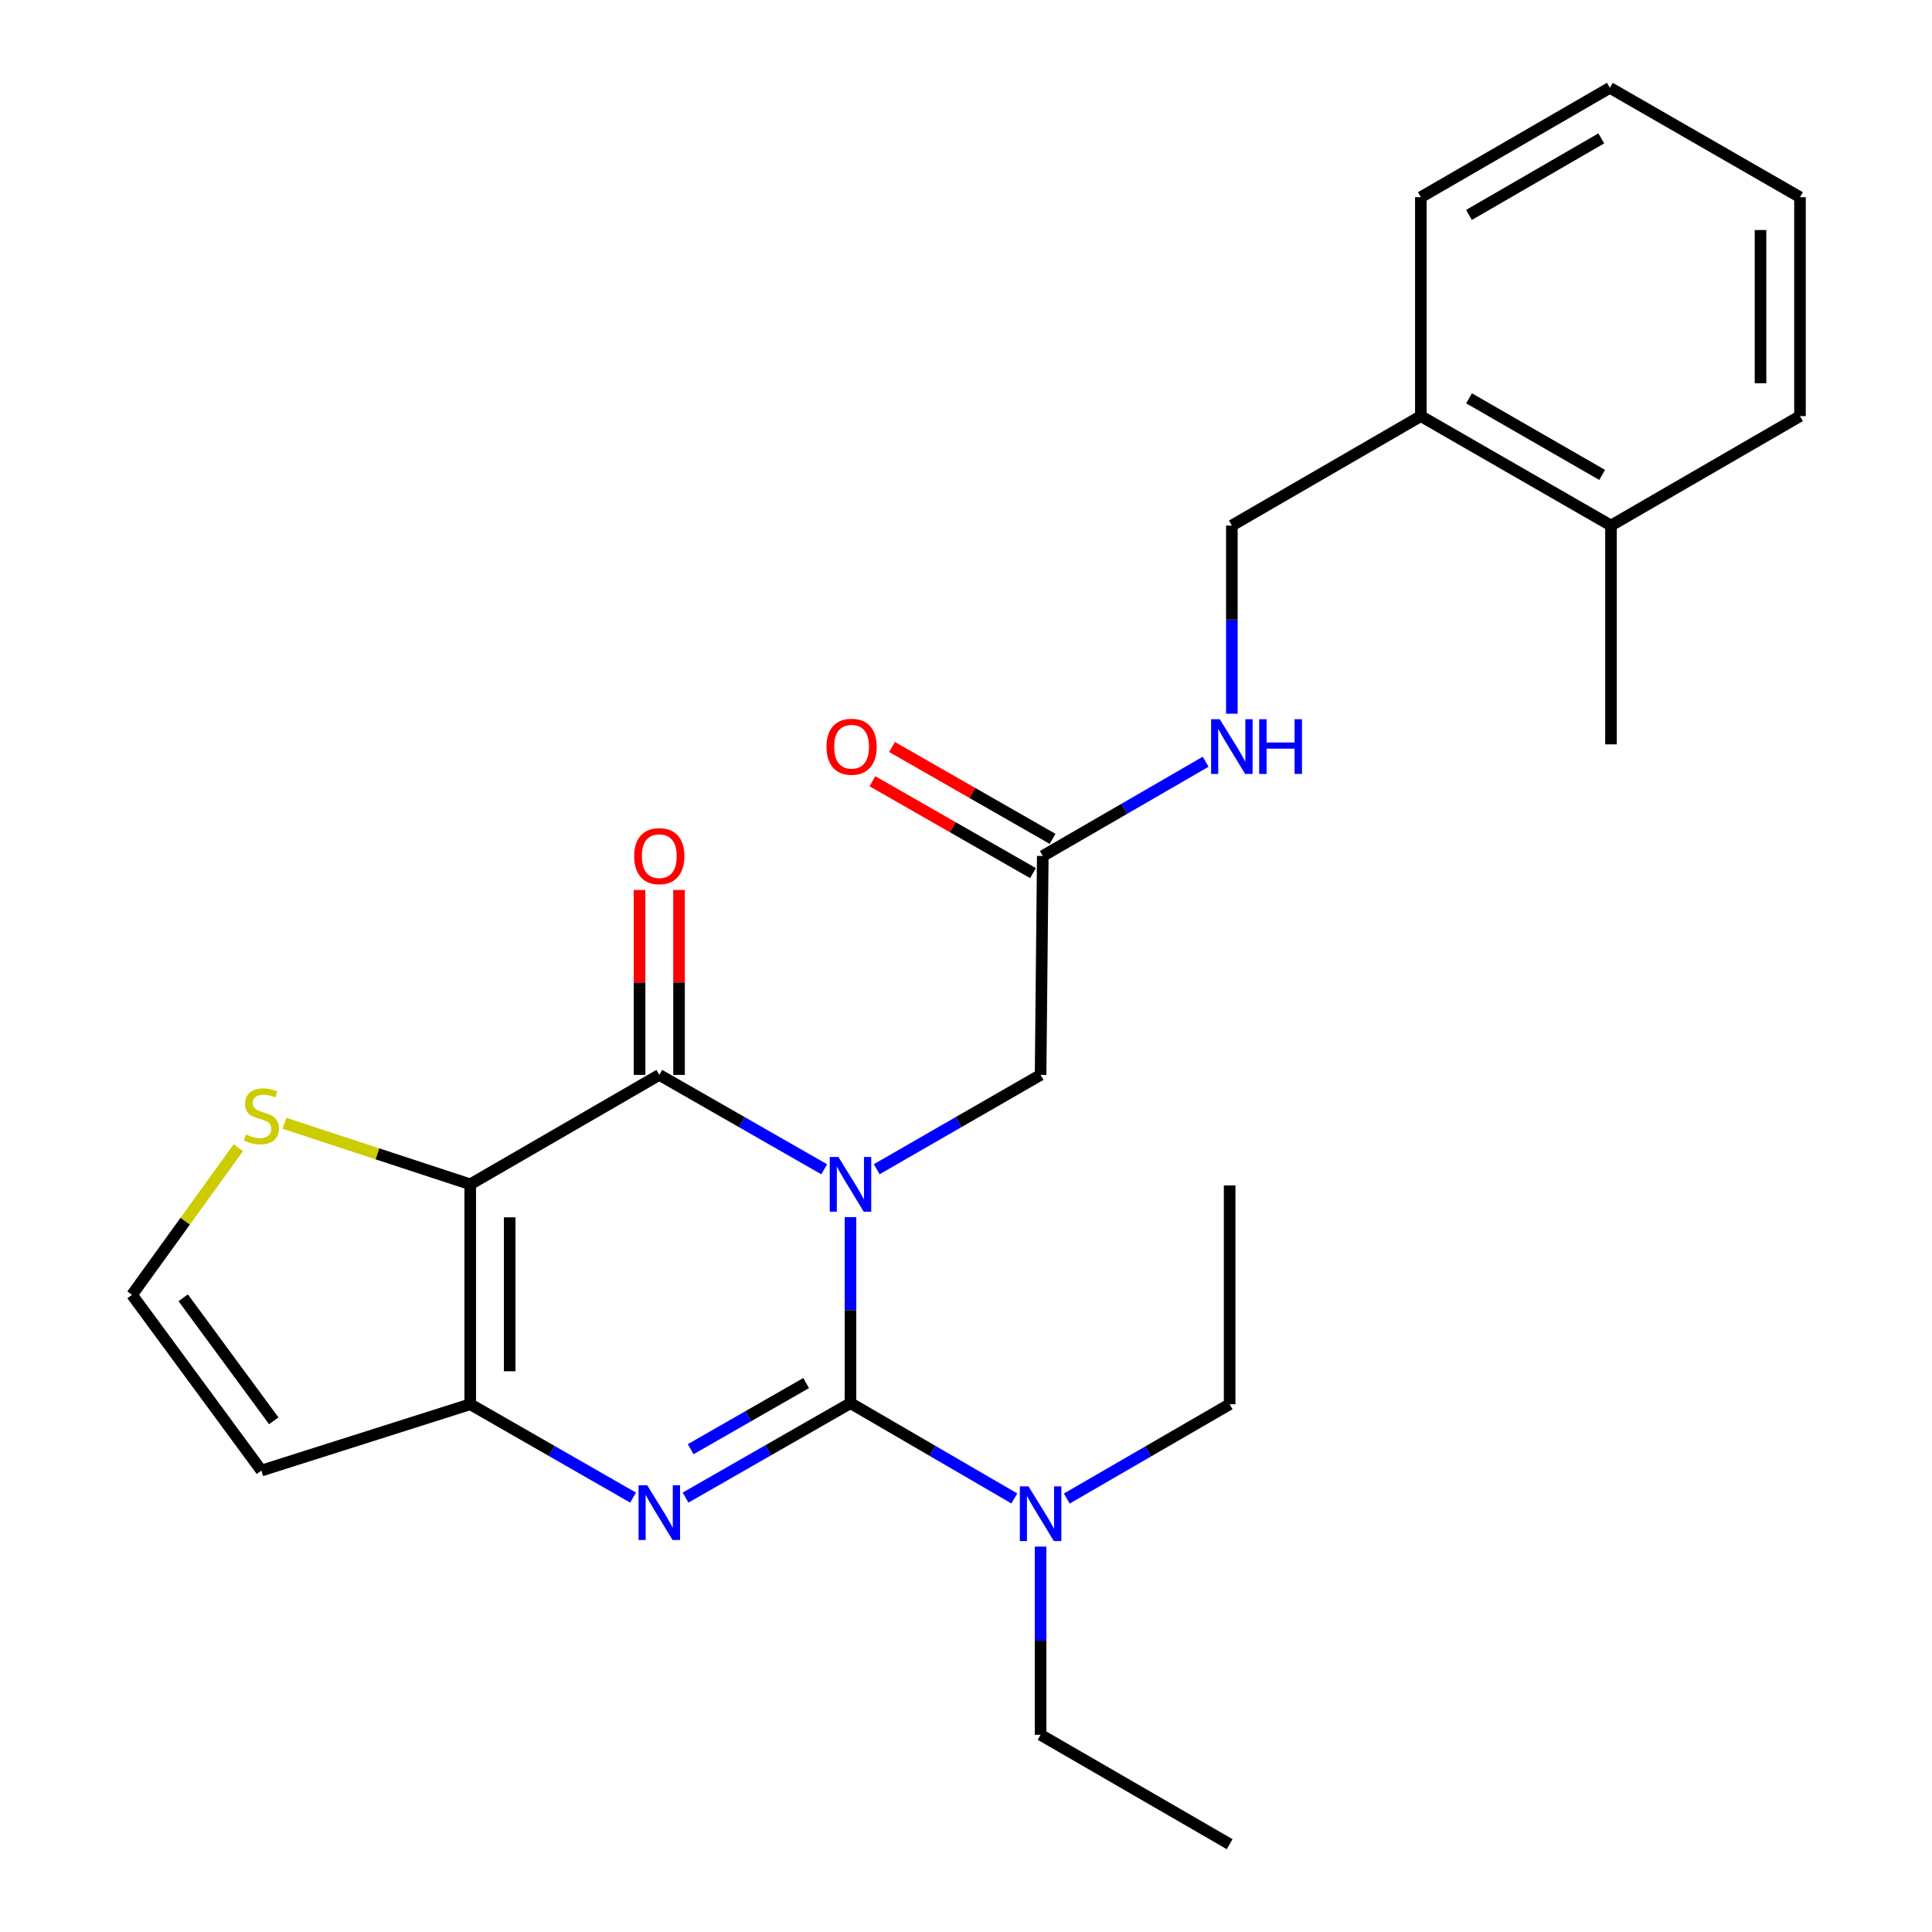 <?xml version='1.0' encoding='iso-8859-1'?>
<svg version='1.1' baseProfile='full'
              xmlns='http://www.w3.org/2000/svg'
                      xmlns:rdkit='http://www.rdkit.org/xml'
                      xmlns:xlink='http://www.w3.org/1999/xlink'
                  xml:space='preserve'
width='1000px' height='1000px' viewBox='0 0 1000 1000'>
<!-- END OF HEADER -->
<rect style='opacity:1.0;fill:#FFFFFF;stroke:none' width='1000' height='1000' x='0' y='0'> </rect>
<path class='bond-0' d='M 440.207,629.995 L 440.207,678.132' style='fill:none;fill-rule:evenodd;stroke:#0000FF;stroke-width:6px;stroke-linecap:butt;stroke-linejoin:miter;stroke-opacity:1' />
<path class='bond-0' d='M 440.207,678.132 L 440.207,726.268' style='fill:none;fill-rule:evenodd;stroke:#000000;stroke-width:6px;stroke-linecap:butt;stroke-linejoin:miter;stroke-opacity:1' />
<path class='bond-1' d='M 426.617,605.225 L 383.935,580.795' style='fill:none;fill-rule:evenodd;stroke:#0000FF;stroke-width:6px;stroke-linecap:butt;stroke-linejoin:miter;stroke-opacity:1' />
<path class='bond-1' d='M 383.935,580.795 L 341.252,556.366' style='fill:none;fill-rule:evenodd;stroke:#000000;stroke-width:6px;stroke-linecap:butt;stroke-linejoin:miter;stroke-opacity:1' />
<path class='bond-6' d='M 453.786,605.188 L 496.196,580.777' style='fill:none;fill-rule:evenodd;stroke:#0000FF;stroke-width:6px;stroke-linecap:butt;stroke-linejoin:miter;stroke-opacity:1' />
<path class='bond-6' d='M 496.196,580.777 L 538.606,556.366' style='fill:none;fill-rule:evenodd;stroke:#000000;stroke-width:6px;stroke-linecap:butt;stroke-linejoin:miter;stroke-opacity:1' />
<path class='bond-3' d='M 440.207,726.268 L 397.525,750.713' style='fill:none;fill-rule:evenodd;stroke:#000000;stroke-width:6px;stroke-linecap:butt;stroke-linejoin:miter;stroke-opacity:1' />
<path class='bond-3' d='M 397.525,750.713 L 354.843,775.157' style='fill:none;fill-rule:evenodd;stroke:#0000FF;stroke-width:6px;stroke-linecap:butt;stroke-linejoin:miter;stroke-opacity:1' />
<path class='bond-3' d='M 417.251,715.876 L 387.374,732.987' style='fill:none;fill-rule:evenodd;stroke:#000000;stroke-width:6px;stroke-linecap:butt;stroke-linejoin:miter;stroke-opacity:1' />
<path class='bond-3' d='M 387.374,732.987 L 357.496,750.098' style='fill:none;fill-rule:evenodd;stroke:#0000FF;stroke-width:6px;stroke-linecap:butt;stroke-linejoin:miter;stroke-opacity:1' />
<path class='bond-8' d='M 440.207,726.268 L 482.614,750.932' style='fill:none;fill-rule:evenodd;stroke:#000000;stroke-width:6px;stroke-linecap:butt;stroke-linejoin:miter;stroke-opacity:1' />
<path class='bond-8' d='M 482.614,750.932 L 525.02,775.595' style='fill:none;fill-rule:evenodd;stroke:#0000FF;stroke-width:6px;stroke-linecap:butt;stroke-linejoin:miter;stroke-opacity:1' />
<path class='bond-2' d='M 341.252,556.366 L 243.387,613.004' style='fill:none;fill-rule:evenodd;stroke:#000000;stroke-width:6px;stroke-linecap:butt;stroke-linejoin:miter;stroke-opacity:1' />
<path class='bond-11' d='M 351.466,556.366 L 351.466,508.507' style='fill:none;fill-rule:evenodd;stroke:#000000;stroke-width:6px;stroke-linecap:butt;stroke-linejoin:miter;stroke-opacity:1' />
<path class='bond-11' d='M 351.466,508.507 L 351.466,460.648' style='fill:none;fill-rule:evenodd;stroke:#FF0000;stroke-width:6px;stroke-linecap:butt;stroke-linejoin:miter;stroke-opacity:1' />
<path class='bond-11' d='M 331.039,556.366 L 331.039,508.507' style='fill:none;fill-rule:evenodd;stroke:#000000;stroke-width:6px;stroke-linecap:butt;stroke-linejoin:miter;stroke-opacity:1' />
<path class='bond-11' d='M 331.039,508.507 L 331.039,460.648' style='fill:none;fill-rule:evenodd;stroke:#FF0000;stroke-width:6px;stroke-linecap:butt;stroke-linejoin:miter;stroke-opacity:1' />
<path class='bond-4' d='M 243.387,613.004 L 243.387,726.836' style='fill:none;fill-rule:evenodd;stroke:#000000;stroke-width:6px;stroke-linecap:butt;stroke-linejoin:miter;stroke-opacity:1' />
<path class='bond-4' d='M 263.813,630.079 L 263.813,709.761' style='fill:none;fill-rule:evenodd;stroke:#000000;stroke-width:6px;stroke-linecap:butt;stroke-linejoin:miter;stroke-opacity:1' />
<path class='bond-5' d='M 243.387,613.004 L 195.304,597.208' style='fill:none;fill-rule:evenodd;stroke:#000000;stroke-width:6px;stroke-linecap:butt;stroke-linejoin:miter;stroke-opacity:1' />
<path class='bond-5' d='M 195.304,597.208 L 147.221,581.413' style='fill:none;fill-rule:evenodd;stroke:#CCCC00;stroke-width:6px;stroke-linecap:butt;stroke-linejoin:miter;stroke-opacity:1' />
<path class='bond-26' d='M 327.692,775.167 L 285.54,751.001' style='fill:none;fill-rule:evenodd;stroke:#0000FF;stroke-width:6px;stroke-linecap:butt;stroke-linejoin:miter;stroke-opacity:1' />
<path class='bond-26' d='M 285.54,751.001 L 243.387,726.836' style='fill:none;fill-rule:evenodd;stroke:#000000;stroke-width:6px;stroke-linecap:butt;stroke-linejoin:miter;stroke-opacity:1' />
<path class='bond-7' d='M 243.387,726.836 L 135.297,761.164' style='fill:none;fill-rule:evenodd;stroke:#000000;stroke-width:6px;stroke-linecap:butt;stroke-linejoin:miter;stroke-opacity:1' />
<path class='bond-10' d='M 123.358,594.023 L 95.845,632.111' style='fill:none;fill-rule:evenodd;stroke:#CCCC00;stroke-width:6px;stroke-linecap:butt;stroke-linejoin:miter;stroke-opacity:1' />
<path class='bond-10' d='M 95.845,632.111 L 68.332,670.198' style='fill:none;fill-rule:evenodd;stroke:#000000;stroke-width:6px;stroke-linecap:butt;stroke-linejoin:miter;stroke-opacity:1' />
<path class='bond-9' d='M 538.606,556.366 L 539.741,443.056' style='fill:none;fill-rule:evenodd;stroke:#000000;stroke-width:6px;stroke-linecap:butt;stroke-linejoin:miter;stroke-opacity:1' />
<path class='bond-27' d='M 135.297,761.164 L 68.332,670.198' style='fill:none;fill-rule:evenodd;stroke:#000000;stroke-width:6px;stroke-linecap:butt;stroke-linejoin:miter;stroke-opacity:1' />
<path class='bond-27' d='M 141.702,735.409 L 94.827,671.733' style='fill:none;fill-rule:evenodd;stroke:#000000;stroke-width:6px;stroke-linecap:butt;stroke-linejoin:miter;stroke-opacity:1' />
<path class='bond-17' d='M 552.173,775.641 L 594.316,751.238' style='fill:none;fill-rule:evenodd;stroke:#0000FF;stroke-width:6px;stroke-linecap:butt;stroke-linejoin:miter;stroke-opacity:1' />
<path class='bond-17' d='M 594.316,751.238 L 636.46,726.836' style='fill:none;fill-rule:evenodd;stroke:#000000;stroke-width:6px;stroke-linecap:butt;stroke-linejoin:miter;stroke-opacity:1' />
<path class='bond-18' d='M 538.606,800.517 L 538.606,849.224' style='fill:none;fill-rule:evenodd;stroke:#0000FF;stroke-width:6px;stroke-linecap:butt;stroke-linejoin:miter;stroke-opacity:1' />
<path class='bond-18' d='M 538.606,849.224 L 538.606,897.93' style='fill:none;fill-rule:evenodd;stroke:#000000;stroke-width:6px;stroke-linecap:butt;stroke-linejoin:miter;stroke-opacity:1' />
<path class='bond-12' d='M 539.741,443.056 L 581.89,418.667' style='fill:none;fill-rule:evenodd;stroke:#000000;stroke-width:6px;stroke-linecap:butt;stroke-linejoin:miter;stroke-opacity:1' />
<path class='bond-12' d='M 581.89,418.667 L 624.04,394.279' style='fill:none;fill-rule:evenodd;stroke:#0000FF;stroke-width:6px;stroke-linecap:butt;stroke-linejoin:miter;stroke-opacity:1' />
<path class='bond-15' d='M 544.813,434.191 L 503.261,410.413' style='fill:none;fill-rule:evenodd;stroke:#000000;stroke-width:6px;stroke-linecap:butt;stroke-linejoin:miter;stroke-opacity:1' />
<path class='bond-15' d='M 503.261,410.413 L 461.709,386.635' style='fill:none;fill-rule:evenodd;stroke:#FF0000;stroke-width:6px;stroke-linecap:butt;stroke-linejoin:miter;stroke-opacity:1' />
<path class='bond-15' d='M 534.668,451.92 L 493.116,428.142' style='fill:none;fill-rule:evenodd;stroke:#000000;stroke-width:6px;stroke-linecap:butt;stroke-linejoin:miter;stroke-opacity:1' />
<path class='bond-15' d='M 493.116,428.142 L 451.564,404.364' style='fill:none;fill-rule:evenodd;stroke:#FF0000;stroke-width:6px;stroke-linecap:butt;stroke-linejoin:miter;stroke-opacity:1' />
<path class='bond-14' d='M 637.606,369.409 L 637.606,320.713' style='fill:none;fill-rule:evenodd;stroke:#0000FF;stroke-width:6px;stroke-linecap:butt;stroke-linejoin:miter;stroke-opacity:1' />
<path class='bond-14' d='M 637.606,320.713 L 637.606,272.018' style='fill:none;fill-rule:evenodd;stroke:#000000;stroke-width:6px;stroke-linecap:butt;stroke-linejoin:miter;stroke-opacity:1' />
<path class='bond-13' d='M 735.426,215.38 L 637.606,272.018' style='fill:none;fill-rule:evenodd;stroke:#000000;stroke-width:6px;stroke-linecap:butt;stroke-linejoin:miter;stroke-opacity:1' />
<path class='bond-16' d='M 735.426,215.38 L 833.848,272.018' style='fill:none;fill-rule:evenodd;stroke:#000000;stroke-width:6px;stroke-linecap:butt;stroke-linejoin:miter;stroke-opacity:1' />
<path class='bond-16' d='M 760.378,206.171 L 829.273,245.818' style='fill:none;fill-rule:evenodd;stroke:#000000;stroke-width:6px;stroke-linecap:butt;stroke-linejoin:miter;stroke-opacity:1' />
<path class='bond-19' d='M 735.426,215.38 L 735.426,102.07' style='fill:none;fill-rule:evenodd;stroke:#000000;stroke-width:6px;stroke-linecap:butt;stroke-linejoin:miter;stroke-opacity:1' />
<path class='bond-20' d='M 833.848,272.018 L 833.848,385.283' style='fill:none;fill-rule:evenodd;stroke:#000000;stroke-width:6px;stroke-linecap:butt;stroke-linejoin:miter;stroke-opacity:1' />
<path class='bond-21' d='M 833.848,272.018 L 931.668,215.38' style='fill:none;fill-rule:evenodd;stroke:#000000;stroke-width:6px;stroke-linecap:butt;stroke-linejoin:miter;stroke-opacity:1' />
<path class='bond-23' d='M 636.46,726.836 L 636.46,613.571' style='fill:none;fill-rule:evenodd;stroke:#000000;stroke-width:6px;stroke-linecap:butt;stroke-linejoin:miter;stroke-opacity:1' />
<path class='bond-22' d='M 538.606,897.93 L 636.46,954.545' style='fill:none;fill-rule:evenodd;stroke:#000000;stroke-width:6px;stroke-linecap:butt;stroke-linejoin:miter;stroke-opacity:1' />
<path class='bond-25' d='M 735.426,102.07 L 833.269,45.455' style='fill:none;fill-rule:evenodd;stroke:#000000;stroke-width:6px;stroke-linecap:butt;stroke-linejoin:miter;stroke-opacity:1' />
<path class='bond-25' d='M 760.333,111.258 L 828.823,71.627' style='fill:none;fill-rule:evenodd;stroke:#000000;stroke-width:6px;stroke-linecap:butt;stroke-linejoin:miter;stroke-opacity:1' />
<path class='bond-28' d='M 931.668,215.38 L 931.668,102.07' style='fill:none;fill-rule:evenodd;stroke:#000000;stroke-width:6px;stroke-linecap:butt;stroke-linejoin:miter;stroke-opacity:1' />
<path class='bond-28' d='M 911.241,198.383 L 911.241,119.066' style='fill:none;fill-rule:evenodd;stroke:#000000;stroke-width:6px;stroke-linecap:butt;stroke-linejoin:miter;stroke-opacity:1' />
<path class='bond-24' d='M 931.668,102.07 L 833.269,45.455' style='fill:none;fill-rule:evenodd;stroke:#000000;stroke-width:6px;stroke-linecap:butt;stroke-linejoin:miter;stroke-opacity:1' />
<path  class='atom-0' d='M 433.947 598.844
L 443.227 613.844
Q 444.147 615.324, 445.627 618.004
Q 447.107 620.684, 447.187 620.844
L 447.187 598.844
L 450.947 598.844
L 450.947 627.164
L 447.067 627.164
L 437.107 610.764
Q 435.947 608.844, 434.707 606.644
Q 433.507 604.444, 433.147 603.764
L 433.147 627.164
L 429.467 627.164
L 429.467 598.844
L 433.947 598.844
' fill='#0000FF'/>
<path  class='atom-4' d='M 334.992 768.781
L 344.272 783.781
Q 345.192 785.261, 346.672 787.941
Q 348.152 790.621, 348.232 790.781
L 348.232 768.781
L 351.992 768.781
L 351.992 797.101
L 348.112 797.101
L 338.152 780.701
Q 336.992 778.781, 335.752 776.581
Q 334.552 774.381, 334.192 773.701
L 334.192 797.101
L 330.512 797.101
L 330.512 768.781
L 334.992 768.781
' fill='#0000FF'/>
<path  class='atom-6' d='M 127.297 587.216
Q 127.617 587.336, 128.937 587.896
Q 130.257 588.456, 131.697 588.816
Q 133.177 589.136, 134.617 589.136
Q 137.297 589.136, 138.857 587.856
Q 140.417 586.536, 140.417 584.256
Q 140.417 582.696, 139.617 581.736
Q 138.857 580.776, 137.657 580.256
Q 136.457 579.736, 134.457 579.136
Q 131.937 578.376, 130.417 577.656
Q 128.937 576.936, 127.857 575.416
Q 126.817 573.896, 126.817 571.336
Q 126.817 567.776, 129.217 565.576
Q 131.657 563.376, 136.457 563.376
Q 139.737 563.376, 143.457 564.936
L 142.537 568.016
Q 139.137 566.616, 136.577 566.616
Q 133.817 566.616, 132.297 567.776
Q 130.777 568.896, 130.817 570.856
Q 130.817 572.376, 131.577 573.296
Q 132.377 574.216, 133.497 574.736
Q 134.657 575.256, 136.577 575.856
Q 139.137 576.656, 140.657 577.456
Q 142.177 578.256, 143.257 579.896
Q 144.377 581.496, 144.377 584.256
Q 144.377 588.176, 141.737 590.296
Q 139.137 592.376, 134.777 592.376
Q 132.257 592.376, 130.337 591.816
Q 128.457 591.296, 126.217 590.376
L 127.297 587.216
' fill='#CCCC00'/>
<path  class='atom-9' d='M 532.346 769.337
L 541.626 784.337
Q 542.546 785.817, 544.026 788.497
Q 545.506 791.177, 545.586 791.337
L 545.586 769.337
L 549.346 769.337
L 549.346 797.657
L 545.466 797.657
L 535.506 781.257
Q 534.346 779.337, 533.106 777.137
Q 531.906 774.937, 531.546 774.257
L 531.546 797.657
L 527.866 797.657
L 527.866 769.337
L 532.346 769.337
' fill='#0000FF'/>
<path  class='atom-12' d='M 328.252 443.136
Q 328.252 436.336, 331.612 432.536
Q 334.972 428.736, 341.252 428.736
Q 347.532 428.736, 350.892 432.536
Q 354.252 436.336, 354.252 443.136
Q 354.252 450.016, 350.852 453.936
Q 347.452 457.816, 341.252 457.816
Q 335.012 457.816, 331.612 453.936
Q 328.252 450.056, 328.252 443.136
M 341.252 454.616
Q 345.572 454.616, 347.892 451.736
Q 350.252 448.816, 350.252 443.136
Q 350.252 437.576, 347.892 434.776
Q 345.572 431.936, 341.252 431.936
Q 336.932 431.936, 334.572 434.736
Q 332.252 437.536, 332.252 443.136
Q 332.252 448.856, 334.572 451.736
Q 336.932 454.616, 341.252 454.616
' fill='#FF0000'/>
<path  class='atom-13' d='M 631.346 372.269
L 640.626 387.269
Q 641.546 388.749, 643.026 391.429
Q 644.506 394.109, 644.586 394.269
L 644.586 372.269
L 648.346 372.269
L 648.346 400.589
L 644.466 400.589
L 634.506 384.189
Q 633.346 382.269, 632.106 380.069
Q 630.906 377.869, 630.546 377.189
L 630.546 400.589
L 626.866 400.589
L 626.866 372.269
L 631.346 372.269
' fill='#0000FF'/>
<path  class='atom-13' d='M 651.746 372.269
L 655.586 372.269
L 655.586 384.309
L 670.066 384.309
L 670.066 372.269
L 673.906 372.269
L 673.906 400.589
L 670.066 400.589
L 670.066 387.509
L 655.586 387.509
L 655.586 400.589
L 651.746 400.589
L 651.746 372.269
' fill='#0000FF'/>
<path  class='atom-16' d='M 427.786 386.509
Q 427.786 379.709, 431.146 375.909
Q 434.506 372.109, 440.786 372.109
Q 447.066 372.109, 450.426 375.909
Q 453.786 379.709, 453.786 386.509
Q 453.786 393.389, 450.386 397.309
Q 446.986 401.189, 440.786 401.189
Q 434.546 401.189, 431.146 397.309
Q 427.786 393.429, 427.786 386.509
M 440.786 397.989
Q 445.106 397.989, 447.426 395.109
Q 449.786 392.189, 449.786 386.509
Q 449.786 380.949, 447.426 378.149
Q 445.106 375.309, 440.786 375.309
Q 436.466 375.309, 434.106 378.109
Q 431.786 380.909, 431.786 386.509
Q 431.786 392.229, 434.106 395.109
Q 436.466 397.989, 440.786 397.989
' fill='#FF0000'/>
</svg>
